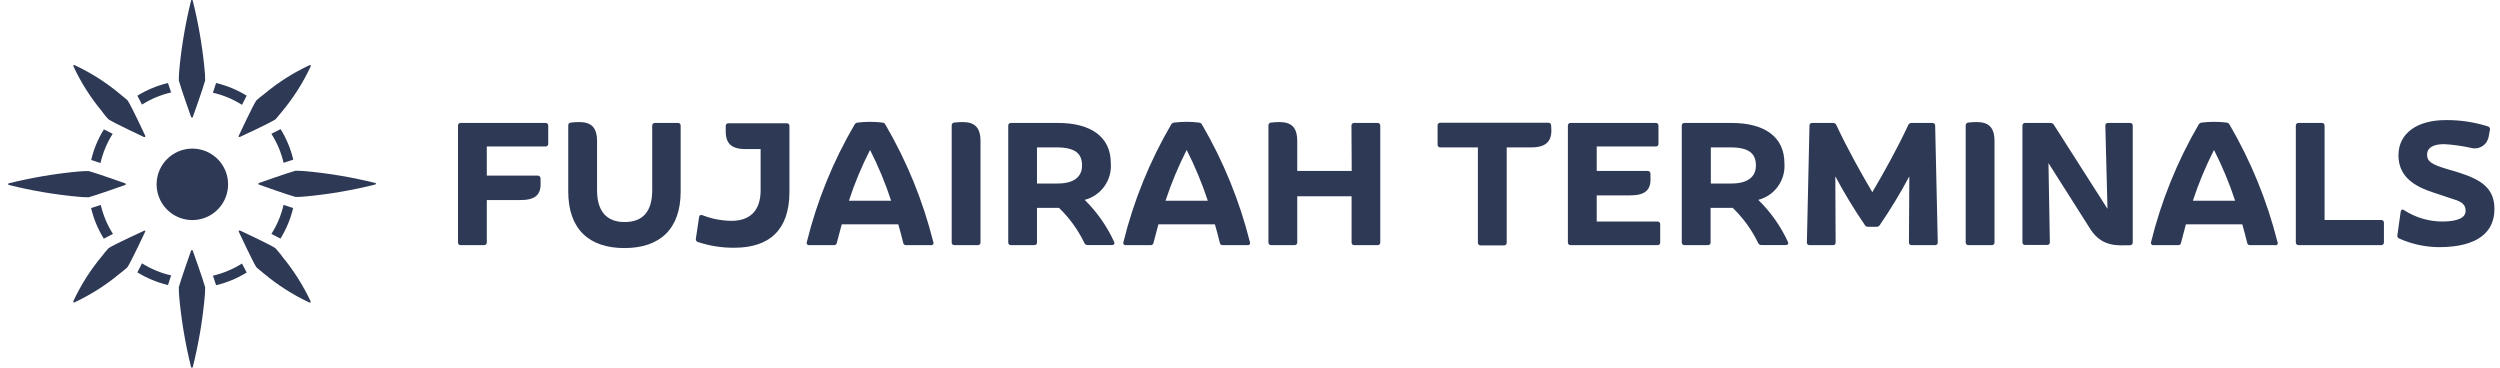 <svg width="272" height="40" viewBox="0 0 272 40" fill="none" xmlns="http://www.w3.org/2000/svg">
<path d="M20.795 12.7C20.795 12.726 20.805 12.75 20.823 12.768C20.841 12.787 20.866 12.797 20.892 12.797C20.917 12.797 20.942 12.787 20.96 12.768C20.978 12.75 20.988 12.726 20.988 12.7C20.988 12.7 22.093 9.606 22.321 8.757C22.322 8.337 22.299 7.917 22.252 7.5C22.014 5.001 21.586 2.524 20.975 0.09C20.975 0.021 20.926 0 20.878 0C20.83 0 20.795 7.40934e-07 20.781 0.09C20.178 2.525 19.756 5.002 19.517 7.5C19.474 7.917 19.454 8.337 19.455 8.757C19.683 9.606 20.781 12.7 20.781 12.7" fill="#2D3955"/>
<path d="M18.165 17.319C17.625 17.864 17.259 18.557 17.111 19.31C16.964 20.063 17.044 20.843 17.339 21.552C17.634 22.26 18.133 22.865 18.771 23.291C19.41 23.716 20.16 23.943 20.927 23.943C21.695 23.943 22.445 23.716 23.084 23.291C23.722 22.865 24.221 22.26 24.516 21.552C24.811 20.843 24.891 20.063 24.744 19.31C24.597 18.557 24.23 17.864 23.69 17.319C23.328 16.954 22.898 16.664 22.424 16.466C21.95 16.269 21.441 16.167 20.927 16.167C20.414 16.167 19.905 16.269 19.431 16.466C18.957 16.664 18.527 16.954 18.165 17.319Z" fill="#2D3955"/>
<path d="M18.62 10.061L18.275 9.032C17.098 9.311 15.975 9.777 14.946 10.413L15.45 11.38C16.42 10.765 17.487 10.319 18.606 10.061" fill="#2D3955"/>
<path d="M26.838 10.413C25.811 9.776 24.686 9.31 23.51 9.032L23.164 10.088C24.287 10.343 25.357 10.79 26.327 11.408L26.838 10.413Z" fill="#2D3955"/>
<path d="M14.946 29.632C15.975 30.267 17.099 30.733 18.275 31.014L18.62 29.964C17.497 29.709 16.425 29.265 15.45 28.652L14.946 29.632Z" fill="#2D3955"/>
<path d="M23.164 29.98L23.51 31.03C24.686 30.752 25.811 30.286 26.838 29.649L26.327 28.668C25.355 29.285 24.286 29.734 23.164 29.994" fill="#2D3955"/>
<path d="M11.307 25.961L12.288 25.45C11.671 24.48 11.222 23.413 10.962 22.294L9.912 22.639C10.188 23.814 10.655 24.936 11.293 25.961" fill="#2D3955"/>
<path d="M9.884 17.395L10.934 17.741C11.191 16.612 11.639 15.535 12.26 14.557L11.306 14.074C10.668 15.098 10.201 16.22 9.925 17.395" fill="#2D3955"/>
<path d="M31.908 22.639L30.852 22.294C30.594 23.414 30.146 24.482 29.526 25.45L30.513 25.961C31.149 24.935 31.615 23.813 31.894 22.639" fill="#2D3955"/>
<path d="M29.526 14.558C30.146 15.526 30.594 16.593 30.852 17.714L31.908 17.369C31.629 16.194 31.163 15.073 30.527 14.047L29.526 14.558Z" fill="#2D3955"/>
<path d="M20.975 27.3C20.975 27.274 20.964 27.25 20.946 27.232C20.928 27.213 20.904 27.203 20.878 27.203C20.852 27.203 20.828 27.213 20.81 27.232C20.791 27.25 20.781 27.274 20.781 27.3C20.781 27.3 19.683 30.394 19.455 31.243C19.453 31.663 19.474 32.083 19.517 32.5C19.755 34.998 20.177 37.475 20.781 39.91C20.781 39.979 20.83 40 20.878 40C20.926 40 20.961 40 20.982 39.91C21.589 37.48 22.014 35.008 22.252 32.514C22.299 32.097 22.322 31.677 22.321 31.257C22.093 30.408 20.988 27.314 20.988 27.314" fill="#2D3955"/>
<path d="M9.649 21.463C10.499 21.235 13.593 20.131 13.593 20.131C13.618 20.131 13.643 20.12 13.661 20.102C13.679 20.084 13.689 20.059 13.689 20.034C13.689 20.008 13.679 19.984 13.661 19.965C13.643 19.947 13.618 19.937 13.593 19.937C13.593 19.937 10.499 18.839 9.649 18.611C9.23 18.61 8.81 18.63 8.393 18.673C5.895 18.912 3.418 19.334 0.982 19.937C0.913 19.937 0.893 19.985 0.893 20.034C0.893 20.082 0.893 20.117 0.982 20.131C3.417 20.738 5.894 21.16 8.393 21.394C8.81 21.441 9.229 21.464 9.649 21.463Z" fill="#2D3955"/>
<path d="M40.803 19.902C38.372 19.299 35.899 18.876 33.406 18.638C32.989 18.595 32.569 18.574 32.149 18.576C31.3 18.804 28.206 19.902 28.206 19.902C28.18 19.902 28.156 19.912 28.138 19.93C28.119 19.948 28.109 19.973 28.109 19.999C28.109 20.024 28.119 20.049 28.138 20.067C28.156 20.085 28.18 20.095 28.206 20.095C28.206 20.095 31.3 21.2 32.149 21.428C32.569 21.429 32.989 21.406 33.406 21.359C35.9 21.119 38.372 20.692 40.803 20.081C40.871 20.081 40.892 20.026 40.892 19.978C40.892 19.93 40.892 19.895 40.803 19.881" fill="#2D3955"/>
<path d="M11.093 12.127C11.611 12.817 11.825 12.997 11.825 12.997C12.515 13.439 15.665 14.91 15.665 14.91C15.684 14.919 15.706 14.922 15.727 14.918C15.748 14.915 15.767 14.905 15.782 14.889C15.798 14.874 15.808 14.855 15.811 14.834C15.815 14.813 15.812 14.791 15.803 14.772C15.803 14.772 14.332 11.602 13.89 10.932C13.89 10.932 13.676 10.718 13.02 10.2C11.528 8.957 9.883 7.912 8.123 7.092C8.047 7.092 8.02 7.092 7.992 7.092C7.964 7.092 7.951 7.147 7.992 7.223C8.812 8.983 9.857 10.629 11.1 12.12" fill="#2D3955"/>
<path d="M30.699 27.881C30.174 27.218 29.953 26.99 29.953 26.99C29.262 26.548 26.113 25.084 26.113 25.084C26.095 25.074 26.074 25.07 26.053 25.073C26.032 25.076 26.013 25.086 25.998 25.1C25.983 25.115 25.974 25.134 25.971 25.155C25.968 25.176 25.972 25.197 25.982 25.215C25.982 25.215 27.453 28.371 27.881 29.062C27.881 29.062 28.095 29.276 28.758 29.801C30.249 31.041 31.892 32.085 33.648 32.908C33.723 32.908 33.751 32.908 33.786 32.908C33.82 32.908 33.82 32.846 33.786 32.77C32.962 31.015 31.918 29.371 30.678 27.881" fill="#2D3955"/>
<path d="M15.782 25.11C15.765 25.096 15.745 25.088 15.723 25.088C15.701 25.088 15.681 25.096 15.664 25.11C15.664 25.11 12.494 26.561 11.825 26.989C11.566 27.268 11.321 27.561 11.092 27.866C9.849 29.354 8.804 30.997 7.985 32.755C7.985 32.831 7.985 32.859 7.985 32.893C7.985 32.928 8.04 32.928 8.116 32.893C9.874 32.068 11.52 31.022 13.012 29.779C13.703 29.261 13.883 29.047 13.883 29.047C14.325 28.356 15.795 25.207 15.795 25.207C15.807 25.19 15.814 25.169 15.814 25.148C15.814 25.127 15.807 25.107 15.795 25.09" fill="#2D3955"/>
<path d="M26.003 14.889C26.021 14.901 26.041 14.907 26.062 14.907C26.083 14.907 26.104 14.901 26.121 14.889C26.121 14.889 29.263 13.439 29.954 12.997C29.954 12.997 30.168 12.783 30.692 12.127C31.932 10.633 32.977 8.988 33.8 7.23C33.8 7.154 33.8 7.134 33.8 7.099C33.8 7.065 33.738 7.058 33.662 7.099C31.904 7.919 30.261 8.963 28.773 10.207C28.463 10.433 28.166 10.675 27.882 10.932C27.44 11.623 25.976 14.772 25.976 14.772C25.962 14.788 25.954 14.809 25.954 14.83C25.954 14.852 25.962 14.873 25.976 14.889" fill="#2D3955"/>
<path d="M59.648 13.68V15.635C59.653 15.676 59.648 15.717 59.634 15.756C59.621 15.795 59.598 15.83 59.569 15.859C59.54 15.888 59.505 15.911 59.466 15.924C59.427 15.938 59.386 15.943 59.345 15.938H52.964V19.108H58.488C58.53 19.104 58.572 19.109 58.612 19.123C58.652 19.137 58.688 19.159 58.719 19.187C58.75 19.216 58.774 19.251 58.79 19.29C58.806 19.328 58.814 19.37 58.813 19.412V19.854C58.889 21.235 58.164 21.767 56.624 21.767H52.964V26.367C52.967 26.407 52.961 26.448 52.947 26.486C52.933 26.525 52.91 26.559 52.881 26.588C52.853 26.617 52.818 26.639 52.779 26.654C52.741 26.668 52.7 26.674 52.66 26.67H50.132C50.091 26.675 50.05 26.67 50.011 26.656C49.972 26.642 49.937 26.62 49.908 26.591C49.878 26.562 49.856 26.527 49.843 26.488C49.829 26.449 49.824 26.407 49.828 26.367V13.68C49.824 13.639 49.829 13.598 49.843 13.559C49.856 13.52 49.878 13.485 49.908 13.456C49.937 13.427 49.972 13.404 50.011 13.391C50.05 13.377 50.091 13.372 50.132 13.376H59.345C59.386 13.372 59.427 13.377 59.466 13.391C59.505 13.404 59.54 13.427 59.569 13.456C59.598 13.485 59.621 13.52 59.634 13.559C59.648 13.598 59.653 13.639 59.648 13.68Z" fill="#2D3955"/>
<path d="M61.825 20.843V13.661C61.821 13.62 61.825 13.58 61.837 13.542C61.85 13.503 61.87 13.468 61.896 13.438C61.923 13.407 61.955 13.383 61.992 13.365C62.028 13.348 62.067 13.338 62.108 13.336C62.41 13.298 62.715 13.28 63.019 13.281C64.29 13.281 64.96 13.833 64.96 15.353V20.705C64.96 22.942 65.961 24.158 67.957 24.158C69.953 24.158 70.961 22.997 70.961 20.705V13.681C70.957 13.64 70.962 13.599 70.975 13.56C70.989 13.521 71.011 13.486 71.041 13.457C71.07 13.428 71.105 13.405 71.144 13.392C71.183 13.378 71.224 13.373 71.265 13.377H73.751C73.792 13.373 73.834 13.378 73.873 13.392C73.911 13.405 73.947 13.428 73.976 13.457C74.005 13.486 74.027 13.521 74.041 13.56C74.055 13.599 74.059 13.64 74.055 13.681V20.843C74.055 24.917 71.797 26.989 67.936 26.989C64.076 26.989 61.825 24.917 61.825 20.843Z" fill="#2D3955"/>
<path d="M85.891 13.681V20.877C85.891 25.02 83.709 26.954 79.89 26.954C78.54 26.968 77.198 26.756 75.919 26.326C75.845 26.303 75.783 26.254 75.745 26.187C75.706 26.12 75.695 26.042 75.712 25.967L76.057 23.632C76.092 23.404 76.223 23.342 76.437 23.418C77.441 23.811 78.508 24.017 79.586 24.026C81.561 24.026 82.756 22.963 82.756 20.691V16.222H81.147C79.607 16.222 78.923 15.656 78.958 14.15V13.715C78.953 13.674 78.958 13.633 78.972 13.594C78.986 13.555 79.008 13.52 79.037 13.491C79.066 13.462 79.101 13.44 79.14 13.426C79.179 13.412 79.221 13.407 79.261 13.412H85.567C85.606 13.405 85.647 13.406 85.686 13.416C85.724 13.427 85.76 13.445 85.791 13.471C85.822 13.497 85.847 13.529 85.865 13.565C85.882 13.601 85.891 13.641 85.891 13.681Z" fill="#2D3955"/>
<path d="M101.264 26.672H98.591C98.552 26.676 98.513 26.672 98.475 26.66C98.438 26.649 98.403 26.63 98.373 26.605C98.343 26.58 98.318 26.549 98.3 26.515C98.281 26.48 98.27 26.442 98.267 26.403C98.094 25.712 97.928 25.077 97.735 24.407H91.582C91.395 25.098 91.223 25.74 91.05 26.403C91.047 26.442 91.035 26.48 91.017 26.515C90.999 26.549 90.974 26.58 90.944 26.605C90.914 26.63 90.879 26.649 90.841 26.66C90.804 26.672 90.764 26.676 90.725 26.672H88.053C88.009 26.68 87.963 26.675 87.921 26.659C87.879 26.643 87.843 26.615 87.815 26.58C87.787 26.544 87.77 26.502 87.764 26.458C87.759 26.413 87.765 26.368 87.784 26.327C88.892 21.846 90.639 17.548 92.97 13.565C93.002 13.501 93.05 13.446 93.109 13.406C93.168 13.366 93.237 13.342 93.308 13.337C94.205 13.226 95.112 13.226 96.009 13.337C96.083 13.342 96.154 13.368 96.214 13.412C96.274 13.456 96.32 13.516 96.347 13.585C98.667 17.558 100.413 21.838 101.533 26.299C101.559 26.341 101.572 26.39 101.571 26.439C101.569 26.488 101.553 26.536 101.524 26.576C101.495 26.616 101.455 26.646 101.409 26.663C101.362 26.681 101.312 26.684 101.264 26.672ZM96.955 21.838C96.334 19.94 95.568 18.093 94.662 16.313C93.751 18.091 92.982 19.939 92.362 21.838H96.955Z" fill="#2D3955"/>
<path d="M106.362 26.672H103.848C103.807 26.676 103.765 26.671 103.727 26.657C103.688 26.644 103.653 26.621 103.623 26.592C103.594 26.563 103.572 26.528 103.558 26.489C103.545 26.45 103.54 26.409 103.544 26.368V13.661C103.54 13.62 103.545 13.58 103.557 13.542C103.569 13.503 103.589 13.468 103.616 13.438C103.642 13.407 103.675 13.383 103.711 13.365C103.747 13.348 103.787 13.338 103.827 13.336C104.13 13.298 104.434 13.28 104.739 13.281C106.009 13.281 106.679 13.833 106.679 15.353V26.368C106.683 26.41 106.677 26.452 106.662 26.491C106.647 26.531 106.623 26.566 106.593 26.595C106.562 26.624 106.526 26.646 106.486 26.66C106.446 26.673 106.403 26.677 106.362 26.672Z" fill="#2D3955"/>
<path d="M121.208 26.297C121.319 26.512 121.208 26.663 120.98 26.663H118.349C118.272 26.667 118.196 26.647 118.131 26.607C118.065 26.566 118.014 26.506 117.983 26.436C117.293 25.011 116.358 23.718 115.221 22.617H112.824V26.367C112.829 26.407 112.824 26.449 112.81 26.488C112.796 26.527 112.774 26.562 112.745 26.591C112.716 26.62 112.681 26.642 112.642 26.656C112.603 26.67 112.562 26.675 112.521 26.67H110C109.959 26.675 109.917 26.67 109.879 26.656C109.84 26.642 109.804 26.62 109.775 26.591C109.746 26.562 109.724 26.527 109.71 26.488C109.697 26.449 109.692 26.407 109.696 26.367V13.68C109.692 13.639 109.697 13.598 109.71 13.559C109.724 13.52 109.746 13.485 109.775 13.456C109.804 13.427 109.84 13.404 109.879 13.391C109.917 13.377 109.959 13.372 110 13.376H115.103C118.77 13.376 120.856 14.951 120.856 17.741C120.93 18.637 120.685 19.53 120.165 20.263C119.644 20.996 118.881 21.521 118.011 21.746C119.346 23.055 120.43 24.598 121.208 26.297ZM112.824 16.035V19.965H115.083C116.795 19.965 117.728 19.274 117.728 18.01C117.728 16.747 117.037 16.035 114.931 16.035H112.824Z" fill="#2D3955"/>
<path d="M135.718 26.672H133.039C133 26.676 132.96 26.672 132.923 26.66C132.885 26.649 132.85 26.63 132.82 26.605C132.79 26.58 132.765 26.549 132.747 26.515C132.729 26.48 132.718 26.442 132.714 26.403C132.548 25.712 132.376 25.077 132.182 24.407H126.036C125.843 25.098 125.67 25.74 125.504 26.403C125.501 26.442 125.49 26.48 125.471 26.515C125.453 26.549 125.428 26.58 125.398 26.605C125.368 26.63 125.333 26.649 125.296 26.66C125.258 26.672 125.219 26.676 125.18 26.672H122.493C122.449 26.678 122.405 26.673 122.364 26.656C122.323 26.639 122.288 26.611 122.261 26.576C122.234 26.541 122.217 26.5 122.212 26.456C122.207 26.412 122.213 26.367 122.231 26.327C123.34 21.848 125.085 17.55 127.41 13.565C127.443 13.5 127.493 13.445 127.553 13.405C127.614 13.365 127.683 13.342 127.756 13.337C128.65 13.226 129.555 13.226 130.449 13.337C130.524 13.341 130.596 13.367 130.657 13.411C130.718 13.455 130.766 13.516 130.794 13.585C133.111 17.559 134.857 21.839 135.981 26.299C136.006 26.341 136.018 26.388 136.017 26.437C136.015 26.485 136 26.532 135.972 26.572C135.944 26.611 135.905 26.642 135.86 26.66C135.815 26.678 135.766 26.682 135.718 26.672ZM131.409 21.838C130.783 19.941 130.014 18.094 129.109 16.313C128.204 18.094 127.435 19.941 126.809 21.838H131.409Z" fill="#2D3955"/>
<path d="M147.038 13.681C147.034 13.64 147.039 13.599 147.052 13.56C147.066 13.521 147.088 13.486 147.117 13.457C147.147 13.428 147.182 13.405 147.221 13.392C147.259 13.378 147.301 13.373 147.342 13.377H149.869C149.91 13.373 149.952 13.378 149.991 13.392C150.03 13.405 150.065 13.428 150.094 13.457C150.123 13.486 150.145 13.521 150.159 13.56C150.173 13.599 150.178 13.64 150.173 13.681V26.368C150.176 26.408 150.171 26.449 150.157 26.488C150.142 26.526 150.12 26.561 150.091 26.59C150.062 26.618 150.028 26.641 149.989 26.655C149.951 26.669 149.91 26.675 149.869 26.672H147.356C147.315 26.676 147.273 26.671 147.234 26.657C147.196 26.644 147.16 26.621 147.131 26.592C147.102 26.563 147.08 26.528 147.066 26.489C147.052 26.45 147.047 26.409 147.052 26.368V21.354H141.14V26.368C141.145 26.409 141.14 26.45 141.126 26.489C141.112 26.528 141.09 26.563 141.061 26.592C141.032 26.621 140.997 26.644 140.958 26.657C140.919 26.671 140.877 26.676 140.836 26.672H138.309C138.268 26.675 138.227 26.669 138.189 26.655C138.151 26.641 138.116 26.618 138.087 26.59C138.058 26.561 138.036 26.526 138.022 26.488C138.008 26.449 138.002 26.408 138.005 26.368V13.661C138.001 13.62 138.006 13.579 138.019 13.54C138.031 13.501 138.052 13.466 138.079 13.435C138.106 13.405 138.14 13.38 138.177 13.363C138.214 13.346 138.254 13.337 138.295 13.336C138.597 13.298 138.902 13.279 139.207 13.281C140.477 13.281 141.14 13.833 141.14 15.353V18.599H147.066L147.038 13.681Z" fill="#2D3955"/>
<path d="M168.763 13.66C168.915 15.103 168.501 16.036 166.616 16.036H163.929V26.395C163.934 26.436 163.929 26.477 163.915 26.516C163.901 26.555 163.879 26.59 163.85 26.619C163.821 26.648 163.786 26.671 163.747 26.684C163.708 26.698 163.666 26.703 163.625 26.698H161.098C161.057 26.702 161.016 26.696 160.978 26.682C160.94 26.668 160.905 26.645 160.876 26.616C160.847 26.587 160.825 26.553 160.811 26.515C160.797 26.476 160.791 26.435 160.794 26.395V16.036H156.713C156.672 16.039 156.631 16.033 156.593 16.019C156.554 16.005 156.52 15.982 156.491 15.954C156.462 15.925 156.44 15.89 156.425 15.852C156.411 15.813 156.406 15.772 156.409 15.732V13.66C156.404 13.619 156.409 13.578 156.423 13.539C156.437 13.5 156.459 13.465 156.488 13.435C156.517 13.406 156.552 13.384 156.591 13.37C156.63 13.357 156.672 13.352 156.713 13.356H168.418C168.462 13.348 168.507 13.349 168.55 13.361C168.593 13.372 168.632 13.394 168.666 13.423C168.699 13.452 168.725 13.489 168.742 13.53C168.759 13.571 168.766 13.616 168.763 13.66Z" fill="#2D3955"/>
<path d="M173.723 24.101H180.332C180.372 24.098 180.413 24.104 180.451 24.118C180.489 24.132 180.523 24.155 180.552 24.184C180.58 24.213 180.602 24.248 180.615 24.286C180.628 24.324 180.633 24.365 180.629 24.405V26.367C180.633 26.407 180.628 26.448 180.615 26.486C180.602 26.524 180.58 26.559 180.552 26.588C180.523 26.617 180.489 26.64 180.451 26.654C180.413 26.668 180.372 26.674 180.332 26.67H170.891C170.85 26.675 170.809 26.67 170.77 26.656C170.731 26.642 170.696 26.62 170.667 26.591C170.638 26.562 170.615 26.527 170.602 26.488C170.588 26.449 170.583 26.407 170.587 26.367V13.68C170.583 13.639 170.588 13.598 170.602 13.559C170.615 13.52 170.638 13.485 170.667 13.456C170.696 13.427 170.731 13.404 170.77 13.391C170.809 13.377 170.85 13.372 170.891 13.376H180.138C180.179 13.372 180.221 13.377 180.26 13.391C180.299 13.404 180.334 13.427 180.363 13.456C180.392 13.485 180.414 13.52 180.428 13.559C180.442 13.598 180.447 13.639 180.442 13.68V15.635C180.447 15.676 180.442 15.717 180.428 15.756C180.414 15.795 180.392 15.83 180.363 15.859C180.334 15.888 180.299 15.911 180.26 15.924C180.221 15.938 180.179 15.943 180.138 15.938H173.723V18.597H179.248C179.289 18.593 179.332 18.598 179.371 18.612C179.411 18.626 179.448 18.648 179.478 18.676C179.509 18.705 179.533 18.74 179.549 18.779C179.566 18.817 179.573 18.859 179.572 18.901V19.336C179.648 20.717 178.923 21.256 177.383 21.256H173.723V24.101Z" fill="#2D3955"/>
<path d="M194.516 26.297C194.627 26.512 194.516 26.663 194.289 26.663H191.65C191.574 26.667 191.497 26.647 191.432 26.607C191.367 26.566 191.315 26.506 191.284 26.436C190.597 25.009 189.661 23.716 188.522 22.617H186.112V26.367C186.116 26.407 186.111 26.449 186.098 26.488C186.084 26.527 186.062 26.562 186.032 26.591C186.003 26.62 185.968 26.642 185.929 26.656C185.89 26.67 185.849 26.675 185.808 26.67H183.28C183.24 26.674 183.199 26.668 183.161 26.654C183.122 26.639 183.087 26.617 183.059 26.588C183.03 26.559 183.007 26.525 182.993 26.486C182.979 26.448 182.973 26.407 182.977 26.367V13.68C182.972 13.639 182.977 13.598 182.991 13.559C183.005 13.52 183.027 13.485 183.056 13.456C183.085 13.427 183.12 13.404 183.159 13.391C183.198 13.377 183.239 13.372 183.28 13.376H188.391C192.058 13.376 194.144 14.951 194.144 17.741C194.218 18.637 193.973 19.53 193.452 20.263C192.932 20.996 192.169 21.521 191.298 21.746C192.641 23.054 193.732 24.596 194.516 26.297ZM186.139 16.035V19.965H188.398C190.11 19.965 191.043 19.274 191.043 18.01C191.043 16.747 190.352 16.035 188.246 16.035H186.139Z" fill="#2D3955"/>
<path d="M210.546 13.681L210.829 26.368C210.833 26.409 210.828 26.45 210.815 26.489C210.801 26.528 210.779 26.563 210.749 26.592C210.72 26.621 210.685 26.643 210.646 26.657C210.607 26.671 210.566 26.676 210.525 26.671H207.997C207.956 26.676 207.915 26.671 207.876 26.657C207.837 26.643 207.802 26.621 207.773 26.592C207.744 26.563 207.721 26.528 207.708 26.489C207.694 26.45 207.689 26.409 207.693 26.368L207.735 19.185C206.763 21.009 205.691 22.777 204.524 24.482C204.487 24.544 204.434 24.594 204.371 24.628C204.307 24.662 204.236 24.678 204.165 24.676H203.253C203.181 24.679 203.11 24.663 203.046 24.629C202.983 24.595 202.93 24.544 202.894 24.482C201.726 22.777 200.654 21.009 199.683 19.185L199.717 26.368C199.723 26.409 199.719 26.451 199.706 26.49C199.692 26.53 199.67 26.566 199.641 26.595C199.611 26.625 199.575 26.647 199.536 26.66C199.496 26.673 199.454 26.677 199.413 26.671H196.892C196.851 26.677 196.809 26.673 196.77 26.66C196.73 26.647 196.694 26.625 196.665 26.595C196.635 26.566 196.613 26.53 196.6 26.49C196.587 26.451 196.583 26.409 196.589 26.368L196.872 13.681C196.866 13.64 196.87 13.598 196.883 13.559C196.896 13.519 196.919 13.483 196.948 13.454C196.978 13.424 197.013 13.402 197.053 13.389C197.092 13.376 197.134 13.372 197.176 13.377H199.434C199.51 13.373 199.586 13.393 199.65 13.434C199.714 13.475 199.764 13.535 199.793 13.605C201.029 16.243 202.397 18.674 203.709 20.912C205.021 18.674 206.381 16.243 207.618 13.605C207.647 13.535 207.697 13.476 207.761 13.435C207.826 13.394 207.901 13.374 207.977 13.377H210.242C210.283 13.373 210.324 13.378 210.363 13.392C210.402 13.405 210.437 13.428 210.466 13.457C210.495 13.486 210.518 13.521 210.531 13.56C210.545 13.599 210.55 13.64 210.546 13.681Z" fill="#2D3955"/>
<path d="M216.699 26.672H214.171C214.13 26.675 214.09 26.669 214.051 26.655C214.013 26.641 213.978 26.618 213.949 26.589C213.921 26.561 213.898 26.526 213.884 26.488C213.87 26.449 213.864 26.408 213.867 26.368V13.661C213.863 13.62 213.868 13.58 213.88 13.542C213.893 13.503 213.913 13.468 213.939 13.438C213.966 13.407 213.998 13.383 214.034 13.365C214.071 13.348 214.11 13.338 214.15 13.336C214.453 13.298 214.757 13.28 215.062 13.281C216.34 13.281 217.003 13.833 217.003 15.353V26.368C217.006 26.408 217 26.449 216.986 26.488C216.972 26.526 216.949 26.561 216.921 26.589C216.892 26.618 216.857 26.641 216.819 26.655C216.78 26.669 216.739 26.675 216.699 26.672Z" fill="#2D3955"/>
<path d="M229.06 13.681C229.055 13.64 229.059 13.598 229.072 13.559C229.085 13.519 229.107 13.483 229.137 13.454C229.166 13.424 229.202 13.402 229.241 13.389C229.281 13.376 229.323 13.372 229.364 13.377H231.74C231.781 13.373 231.822 13.378 231.861 13.392C231.9 13.405 231.935 13.428 231.964 13.457C231.993 13.486 232.016 13.521 232.029 13.56C232.043 13.599 232.048 13.64 232.044 13.681V26.368C232.046 26.409 232.039 26.45 232.025 26.488C232.01 26.527 231.988 26.562 231.96 26.591C231.931 26.621 231.897 26.645 231.859 26.661C231.822 26.677 231.781 26.685 231.74 26.685H231.284C229.537 26.782 228.321 26.347 227.389 24.862L222.873 17.742L223.024 26.347C223.029 26.388 223.024 26.429 223.01 26.468C222.997 26.507 222.974 26.542 222.945 26.571C222.916 26.601 222.881 26.623 222.842 26.637C222.803 26.65 222.762 26.655 222.721 26.651H220.345C220.304 26.655 220.263 26.65 220.224 26.637C220.185 26.623 220.15 26.601 220.12 26.571C220.091 26.542 220.069 26.507 220.055 26.468C220.042 26.429 220.037 26.388 220.041 26.347V13.681C220.037 13.64 220.042 13.599 220.055 13.56C220.069 13.521 220.091 13.486 220.12 13.457C220.15 13.428 220.185 13.405 220.224 13.392C220.263 13.378 220.304 13.373 220.345 13.377H223.107C223.18 13.377 223.252 13.395 223.315 13.432C223.378 13.468 223.431 13.521 223.466 13.585L229.295 22.721L229.06 13.681Z" fill="#2D3955"/>
<path d="M247.492 26.672H244.813C244.774 26.676 244.734 26.672 244.697 26.66C244.659 26.649 244.625 26.63 244.594 26.605C244.564 26.58 244.539 26.549 244.521 26.515C244.503 26.48 244.492 26.442 244.488 26.403C244.322 25.712 244.15 25.077 243.963 24.407H237.824C237.637 25.098 237.465 25.74 237.299 26.403C237.296 26.442 237.284 26.48 237.266 26.515C237.248 26.549 237.223 26.58 237.193 26.605C237.163 26.63 237.128 26.649 237.09 26.66C237.053 26.672 237.013 26.676 236.974 26.672H234.302C234.258 26.678 234.213 26.673 234.173 26.656C234.132 26.639 234.096 26.611 234.069 26.576C234.043 26.541 234.026 26.5 234.021 26.456C234.015 26.412 234.022 26.367 234.039 26.327C235.145 21.848 236.884 17.551 239.205 13.565C239.238 13.5 239.287 13.445 239.348 13.405C239.408 13.365 239.478 13.342 239.55 13.337C240.445 13.226 241.349 13.226 242.244 13.337C242.319 13.341 242.391 13.367 242.452 13.411C242.513 13.455 242.561 13.516 242.589 13.585C244.908 17.559 246.656 21.839 247.782 26.299C247.812 26.343 247.826 26.394 247.825 26.447C247.823 26.499 247.805 26.549 247.772 26.591C247.74 26.632 247.696 26.662 247.646 26.677C247.595 26.692 247.542 26.69 247.492 26.672ZM243.183 21.838C242.557 19.941 241.788 18.094 240.883 16.313C239.978 18.094 239.209 19.941 238.584 21.838H243.183Z" fill="#2D3955"/>
<path d="M252.914 13.68V23.936H259.067C259.108 23.931 259.15 23.936 259.188 23.95C259.227 23.964 259.263 23.986 259.292 24.015C259.321 24.044 259.343 24.079 259.357 24.118C259.37 24.157 259.375 24.198 259.371 24.239V26.367C259.374 26.407 259.368 26.448 259.354 26.486C259.34 26.525 259.318 26.559 259.289 26.588C259.26 26.617 259.225 26.639 259.187 26.654C259.149 26.668 259.108 26.674 259.067 26.67H250.089C250.049 26.674 250.008 26.668 249.969 26.654C249.931 26.639 249.896 26.617 249.868 26.588C249.839 26.559 249.816 26.525 249.802 26.486C249.788 26.448 249.782 26.407 249.785 26.367V13.68C249.781 13.639 249.786 13.598 249.8 13.559C249.813 13.52 249.836 13.485 249.865 13.456C249.894 13.427 249.929 13.404 249.968 13.391C250.007 13.377 250.048 13.372 250.089 13.376H252.617C252.657 13.373 252.698 13.379 252.736 13.393C252.774 13.407 252.808 13.43 252.837 13.459C252.865 13.488 252.887 13.523 252.9 13.561C252.913 13.599 252.918 13.64 252.914 13.68Z" fill="#2D3955"/>
<path d="M261.021 25.945C260.952 25.918 260.894 25.867 260.86 25.801C260.825 25.735 260.816 25.658 260.835 25.586L261.194 23.038C261.235 22.796 261.387 22.734 261.574 22.872C262.808 23.671 264.247 24.098 265.717 24.101C267.444 24.101 268.259 23.666 268.259 22.948C268.259 22.23 267.824 21.939 266.878 21.656L264.806 20.966C262.775 20.317 260.952 19.274 260.952 16.898C260.952 14.522 262.948 13.065 266.118 13.065C267.671 13.052 269.217 13.285 270.697 13.756C270.774 13.78 270.838 13.833 270.877 13.904C270.916 13.975 270.925 14.058 270.904 14.136L270.773 14.826C270.743 15.037 270.669 15.239 270.557 15.419C270.445 15.6 270.297 15.755 270.121 15.875C269.946 15.995 269.748 16.078 269.539 16.117C269.33 16.157 269.115 16.152 268.908 16.104C267.927 15.881 266.929 15.74 265.925 15.683C264.751 15.683 264.067 16.062 264.067 16.822C264.067 17.582 264.578 17.886 266.139 18.362L267.52 18.776C270.137 19.598 271.394 20.6 271.394 22.747C271.394 25.234 269.605 26.891 265.338 26.891C263.849 26.876 262.38 26.554 261.021 25.945Z" fill="#2D3955"/>
</svg>

